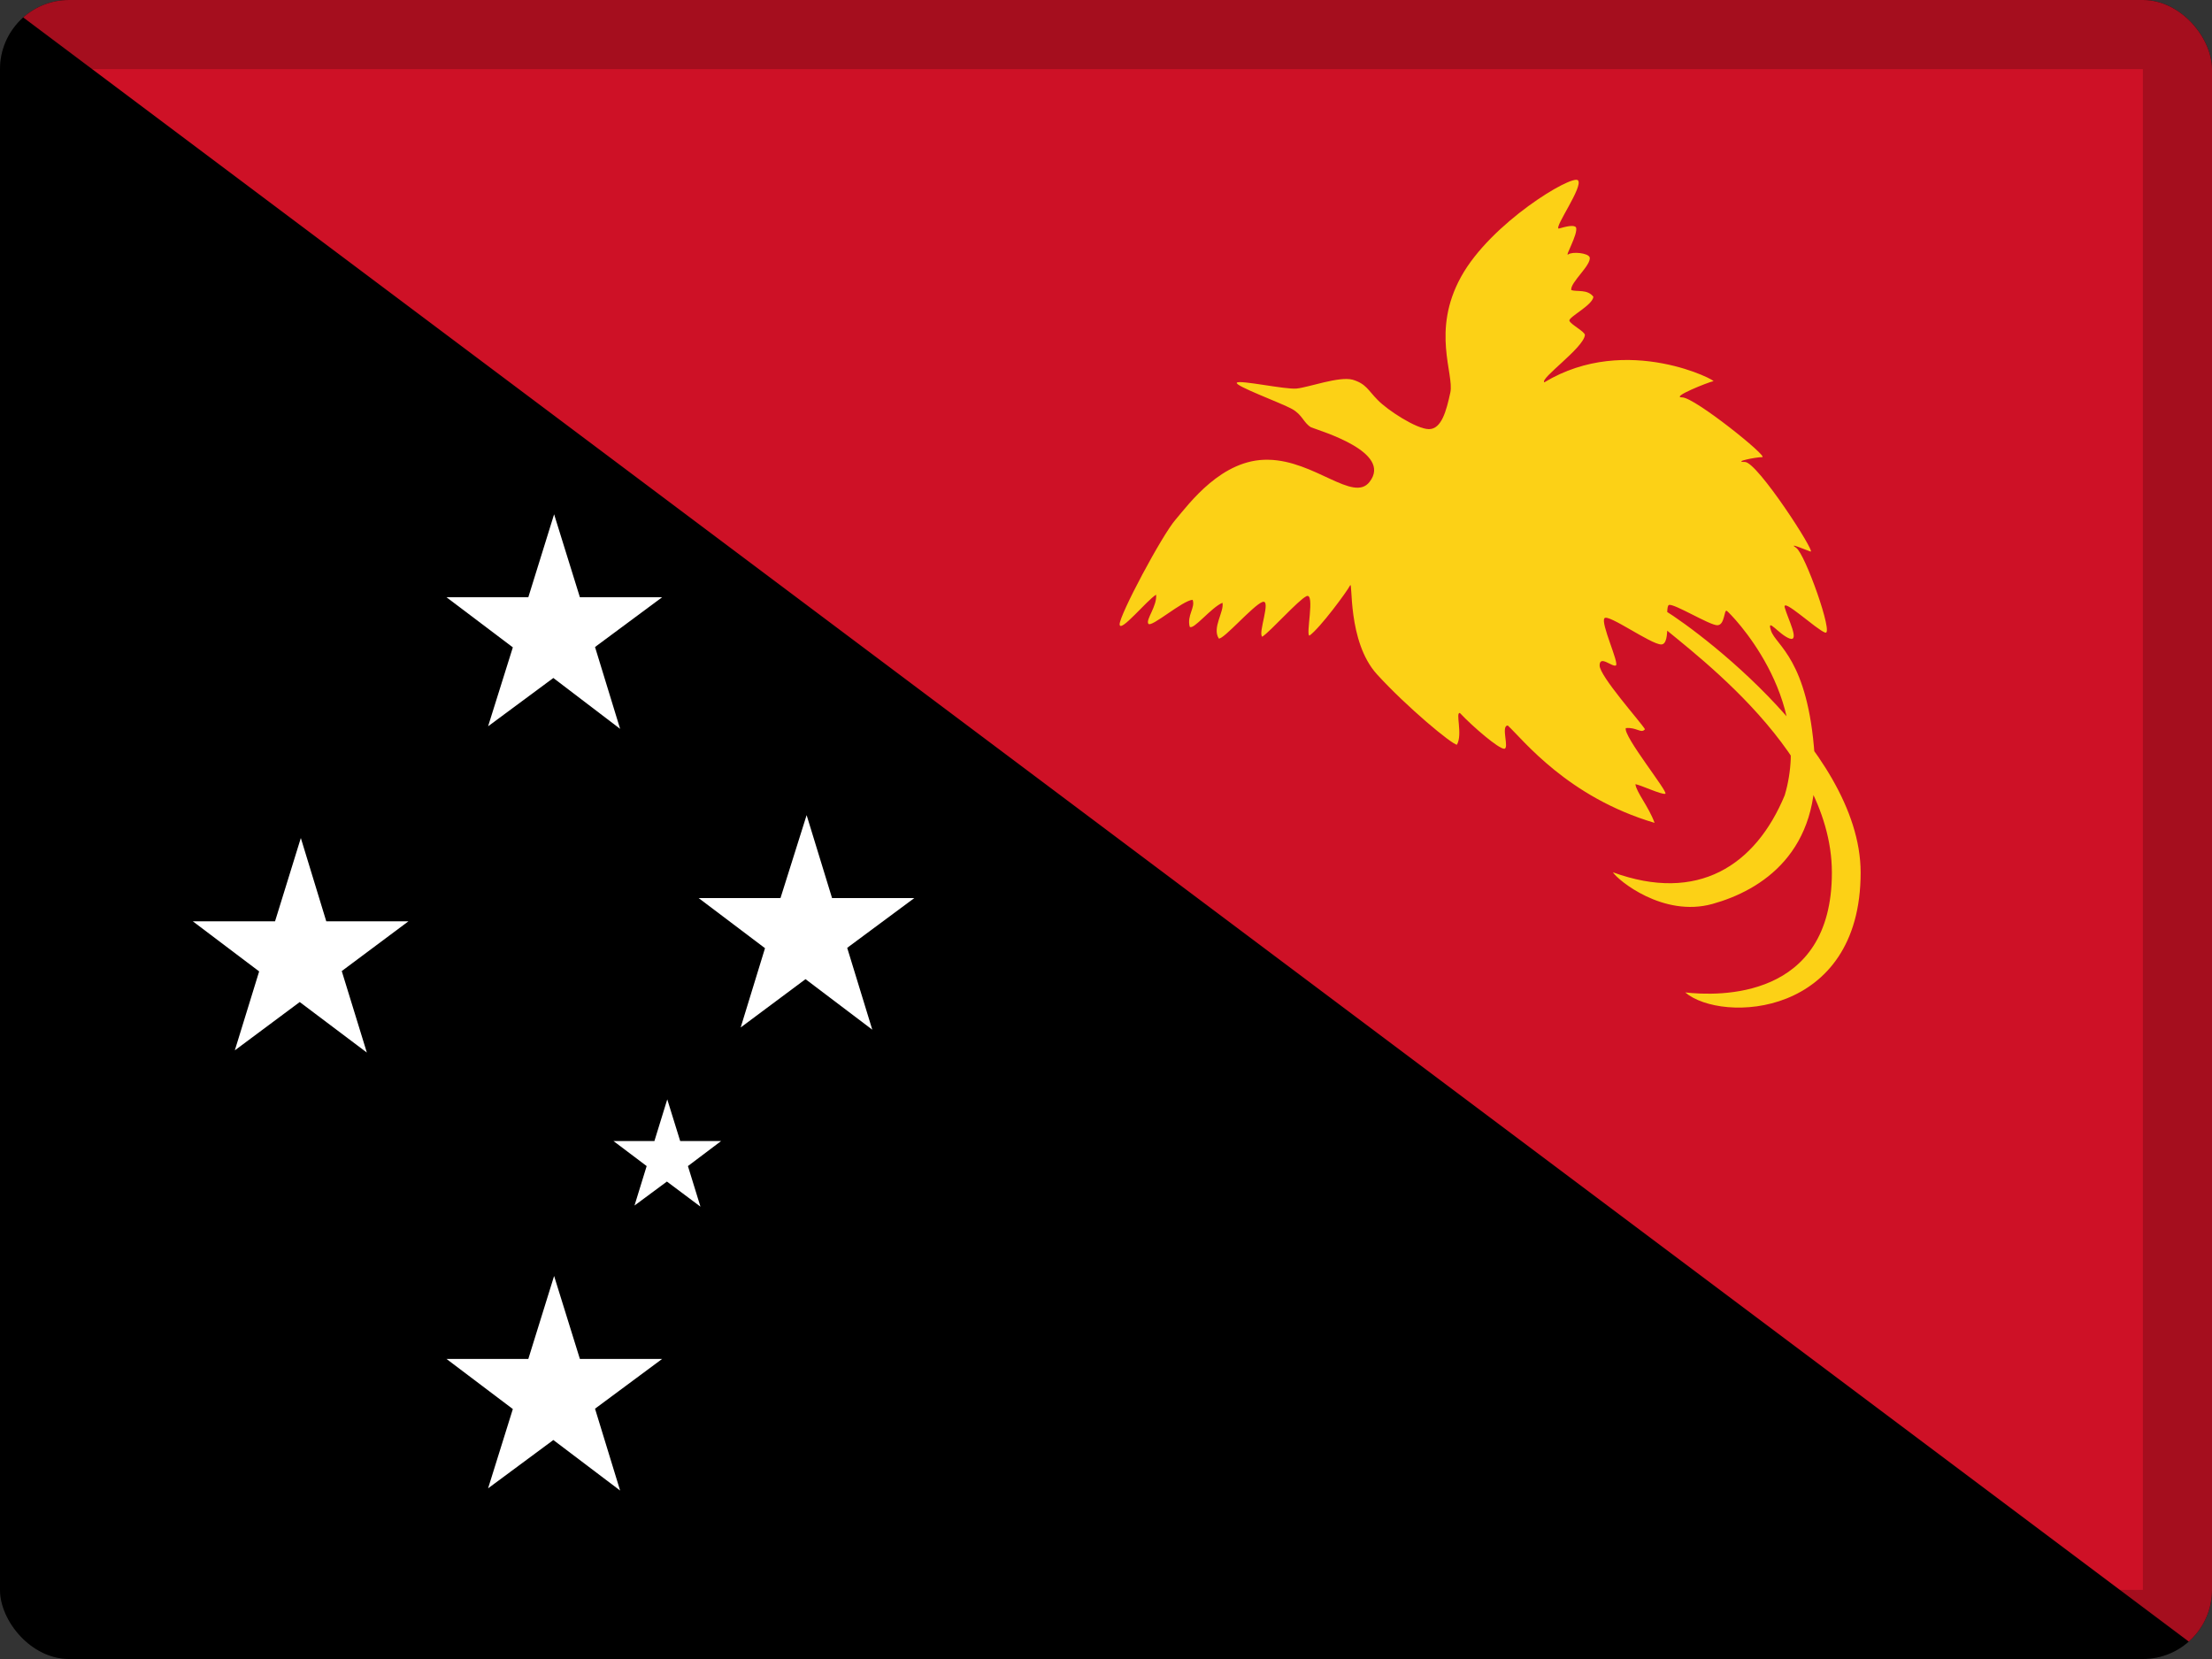 <svg width="32" height="24" viewBox="0 0 32 24" fill="none" xmlns="http://www.w3.org/2000/svg">
<rect x="0" y="0" width="32" height="24" fill="#333333" stroke="none"/>
<g clip-path="url(#clip0_392_35693)">
<path d="M32 0H0V24H32V0Z" fill="black"/>
<path d="M0 0H32V24L0 0Z" fill="#CE1126"/>
<path d="M19.813 6.971C19.579 7.275 19.019 6.661 18.347 6.651C17.675 6.635 17.2 7.291 17.008 7.515C16.811 7.739 16.187 8.912 16.197 9.035C16.208 9.157 16.587 8.688 16.725 8.603C16.741 8.768 16.571 8.965 16.613 9.024C16.656 9.083 17.104 8.688 17.253 8.677C17.296 8.789 17.168 8.901 17.211 9.067C17.264 9.12 17.52 8.789 17.685 8.72C17.712 8.848 17.531 9.083 17.632 9.237C17.701 9.253 18.123 8.763 18.261 8.709C18.4 8.656 18.192 9.168 18.261 9.211C18.389 9.125 18.779 8.683 18.901 8.624C19.029 8.571 18.885 9.195 18.944 9.195C19.099 9.083 19.488 8.555 19.531 8.469C19.573 8.384 19.488 9.28 19.92 9.755C20.352 10.229 21.008 10.773 21.077 10.773C21.163 10.619 21.051 10.299 21.12 10.315C21.317 10.523 21.68 10.832 21.76 10.832C21.84 10.832 21.707 10.496 21.813 10.496C22.037 10.704 22.677 11.531 23.936 11.904C23.851 11.669 23.669 11.456 23.659 11.344C23.744 11.36 24.037 11.499 24.091 11.483C24.144 11.467 23.477 10.645 23.52 10.533C23.675 10.517 23.744 10.619 23.797 10.549C23.728 10.437 23.141 9.781 23.141 9.627C23.141 9.472 23.323 9.653 23.376 9.627C23.429 9.6 23.152 9.013 23.211 8.944C23.264 8.875 23.883 9.323 24.032 9.323C24.187 9.323 24.075 8.779 24.144 8.752C24.213 8.725 24.731 9.045 24.843 9.045C24.955 9.045 24.939 8.811 24.981 8.837C25.024 8.864 26.24 10.08 25.819 11.504C25.397 12.523 24.56 13.067 23.333 12.619C23.403 12.731 24.059 13.275 24.773 13.077C25.483 12.88 26.352 12.325 26.251 10.928C26.155 9.531 25.691 9.339 25.621 9.125C25.552 8.917 25.733 9.179 25.888 9.237C26.043 9.291 25.861 8.944 25.819 8.789C25.776 8.635 26.277 9.109 26.405 9.152C26.533 9.195 26.112 8.005 25.984 7.925C25.856 7.84 26.112 7.952 26.192 7.979C26.277 8.005 25.424 6.683 25.243 6.683C25.061 6.683 25.397 6.613 25.493 6.613C25.589 6.613 24.517 5.749 24.336 5.749C24.155 5.749 24.725 5.525 24.784 5.515C24.88 5.531 23.541 4.805 22.341 5.531C22.272 5.477 22.907 5.035 22.928 4.848C22.933 4.8 22.72 4.693 22.704 4.64C22.688 4.587 23.04 4.416 23.051 4.293C22.965 4.181 22.816 4.224 22.731 4.197C22.709 4.091 23.024 3.835 22.997 3.723C22.976 3.659 22.747 3.637 22.688 3.68C22.629 3.723 22.832 3.387 22.8 3.291C22.773 3.248 22.661 3.275 22.549 3.307C22.48 3.291 22.912 2.693 22.827 2.608C22.741 2.523 21.568 3.221 21.136 4.005C20.704 4.789 21.04 5.413 20.981 5.68C20.923 5.947 20.853 6.208 20.672 6.208C20.491 6.208 20.069 5.931 19.931 5.787C19.792 5.648 19.765 5.552 19.568 5.493C19.371 5.44 18.928 5.605 18.757 5.621C18.592 5.637 17.936 5.493 17.893 5.536C17.851 5.579 18.533 5.829 18.688 5.915C18.843 6 18.853 6.112 18.965 6.181C19.099 6.235 20.149 6.539 19.813 6.971ZM23.904 8.939C24.24 9.275 26.501 10.779 26.501 12.624C26.501 14.469 24.853 14.411 24.379 14.357C24.907 14.805 26.917 14.72 26.917 12.624C26.917 10.784 24.32 8.939 23.984 8.773C23.648 8.608 23.568 8.608 23.904 8.939Z" fill="#FCD116"/>
<path d="M9.84 16.507L9.653 15.904L9.467 16.507H8.875L9.355 16.869L9.179 17.44L9.648 17.093L10.133 17.456L9.952 16.869L10.432 16.507H9.84Z" fill="white"/>
<path d="M7.419 9.365L7.061 10.507L8.005 9.808L8.971 10.544L8.608 9.36L9.579 8.64H8.389L8.016 7.44L7.643 8.64H6.459L7.419 9.365Z" fill="white"/>
<path d="M4.72 13.328L4.352 12.123L3.979 13.328H2.789L3.749 14.053L3.397 15.195L4.336 14.496L5.307 15.227L4.944 14.048L5.909 13.328H4.72Z" fill="white"/>
<path d="M12.256 13.712L13.227 12.992H12.037L11.669 11.792L11.291 12.992H10.107L11.067 13.717L10.715 14.864L11.653 14.165L12.619 14.896L12.256 13.712Z" fill="white"/>
<path d="M8.389 19.659L8.016 18.459L7.643 19.659H6.459L7.419 20.384L7.061 21.531L8.005 20.832L8.971 21.563L8.608 20.379L9.579 19.659H8.389Z" fill="white"/>
<path opacity="0.2" fill-rule="evenodd" clip-rule="evenodd" d="M31 0H1C0.448 0 0 0.448 0 1V23C0 23.552 0.448 24 1 24H31C31.552 24 32 23.552 32 23V1C32 0.448 31.552 0 31 0ZM1 23V1H31V23H1Z" fill="black"/>
</g>
<defs>
<clipPath id="clip0_392_35693">
<rect width="32" height="24" rx="1" fill="white"/>
</clipPath>
</defs>
</svg>
